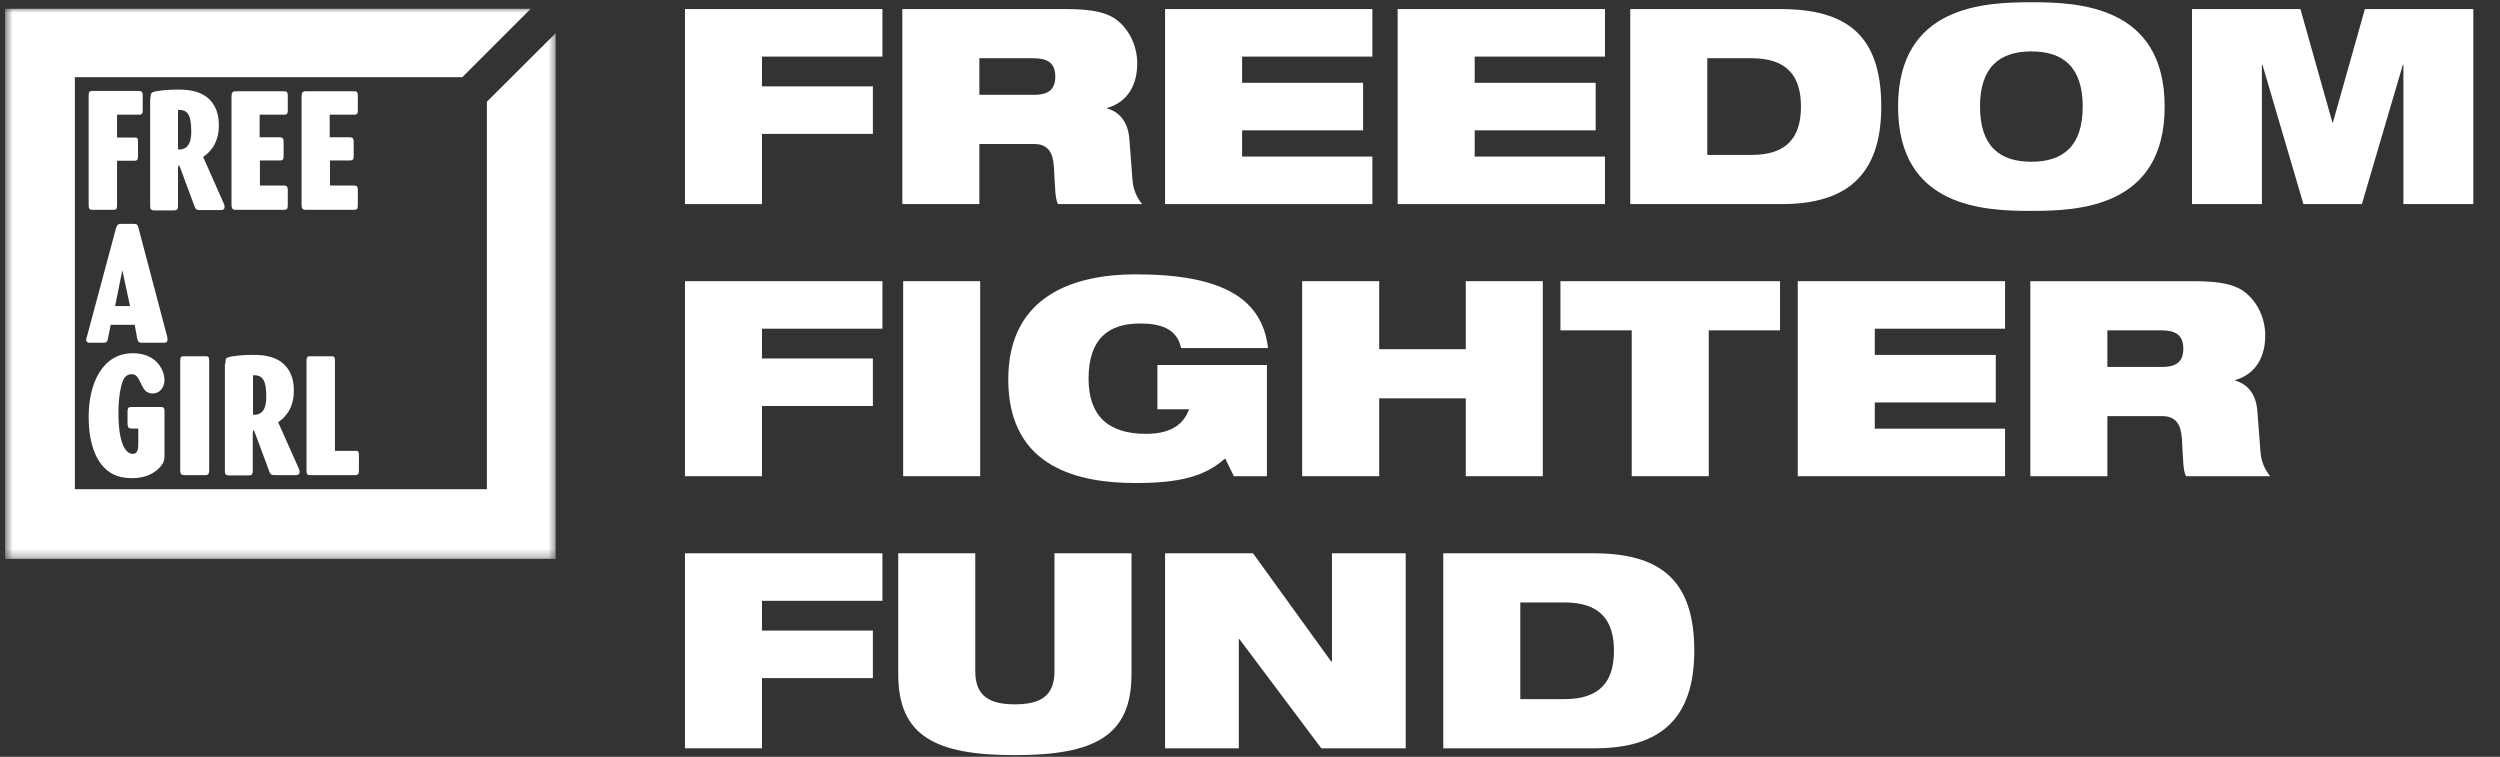 <svg width="294" height="89" viewBox="0 0 294 89" fill="none" xmlns="http://www.w3.org/2000/svg">
<rect x="0" y="0" width="294" height="89" fill="#333333" stroke="none"/>
<g clip-path="url(#clip0_455_169)">
<mask id="mask0_455_169" style="mask-type:luminance" maskUnits="userSpaceOnUse" x="0" y="0" width="66" height="66">
<path d="M65.461 0.87H0.599V65.732H65.461V0.87Z" fill="white"/>
</mask>
<g mask="url(#mask0_455_169)">
<path d="M13.766 18.902V24.156C13.766 24.61 13.636 24.675 13.344 24.675H10.879C10.49 24.675 10.425 24.513 10.425 24.091V11.184C10.425 10.795 10.555 10.697 10.814 10.697H16.295C16.555 10.697 16.782 10.73 16.782 11.184V12.967C16.782 13.292 16.717 13.486 16.392 13.486H13.766V16.178H15.776C16.133 16.146 16.23 16.243 16.23 16.632V18.384C16.23 18.805 16.101 18.902 15.809 18.902H13.766Z" fill="white"/>
</g>
<mask id="mask1_455_169" style="mask-type:luminance" maskUnits="userSpaceOnUse" x="0" y="0" width="66" height="66">
<path d="M65.461 0.87H0.599V65.732H65.461V0.87Z" fill="white"/>
</mask>
<g mask="url(#mask1_455_169)">
<path d="M17.691 11.572C17.724 11.15 17.724 10.923 18.016 10.826C18.437 10.664 19.735 10.534 20.805 10.534C22.037 10.534 24.567 10.566 25.475 13.031C25.702 13.68 25.734 14.264 25.734 14.783C25.734 17.15 24.34 18.155 23.886 18.447L26.286 23.863C26.383 24.09 26.415 24.188 26.415 24.317C26.415 24.609 26.221 24.706 26.026 24.706H23.529C23.107 24.706 23.01 24.642 22.848 24.188L21.162 19.647C21.129 19.55 21.097 19.453 21.032 19.453C20.967 19.453 20.967 19.485 20.934 19.777V24.188C20.934 24.674 20.772 24.739 20.448 24.739H18.113C17.756 24.739 17.659 24.577 17.659 24.22V11.572H17.691ZM20.934 17.572C22.491 17.701 22.491 15.982 22.491 15.431C22.491 13.518 22.07 12.869 20.934 12.934V17.572Z" fill="white"/>
</g>
<mask id="mask2_455_169" style="mask-type:luminance" maskUnits="userSpaceOnUse" x="0" y="0" width="66" height="66">
<path d="M65.461 0.87H0.599V65.732H65.461V0.87Z" fill="white"/>
</mask>
<g mask="url(#mask2_455_169)">
<path d="M30.566 18.902V21.821H33.388C33.68 21.821 33.842 21.886 33.842 22.372V24.156C33.842 24.578 33.745 24.675 33.388 24.675H27.745C27.356 24.675 27.226 24.545 27.226 24.091V11.346C27.226 10.892 27.356 10.73 27.745 10.73H33.355C33.647 10.73 33.842 10.762 33.842 11.216V12.967C33.842 13.454 33.68 13.486 33.355 13.486H30.534V16.146H32.837C33.128 16.146 33.355 16.178 33.355 16.665V18.351C33.355 18.837 33.193 18.87 32.869 18.87H30.566V18.902Z" fill="white"/>
</g>
<mask id="mask3_455_169" style="mask-type:luminance" maskUnits="userSpaceOnUse" x="0" y="0" width="66" height="66">
<path d="M65.461 0.87H0.599V65.732H65.461V0.87Z" fill="white"/>
</mask>
<g mask="url(#mask3_455_169)">
<path d="M38.804 18.902V21.821H41.626C41.917 21.821 42.08 21.886 42.08 22.372V24.156C42.08 24.578 41.982 24.675 41.626 24.675H35.983C35.593 24.675 35.464 24.545 35.464 24.091V11.346C35.464 10.892 35.593 10.73 35.983 10.73H41.593C41.885 10.73 42.08 10.762 42.08 11.216V12.967C42.08 13.454 41.917 13.486 41.593 13.486H38.772V16.146H41.074C41.366 16.146 41.593 16.178 41.593 16.665V18.351C41.593 18.837 41.431 18.87 41.107 18.87H38.804V18.902Z" fill="white"/>
</g>
<mask id="mask4_455_169" style="mask-type:luminance" maskUnits="userSpaceOnUse" x="0" y="0" width="66" height="66">
<path d="M65.461 0.87H0.599V65.732H65.461V0.87Z" fill="white"/>
</mask>
<g mask="url(#mask4_455_169)">
<path d="M15.843 38.198H13.021L12.697 39.787C12.632 40.176 12.535 40.306 12.178 40.306H10.524C10.33 40.306 10.135 40.241 10.135 39.949C10.135 39.885 10.232 39.463 10.265 39.431L13.638 26.847C13.767 26.458 13.865 26.328 14.189 26.328H15.746C16.135 26.328 16.2 26.458 16.297 26.847L19.67 39.625C19.67 39.69 19.702 39.787 19.702 39.917C19.702 40.306 19.443 40.306 19.248 40.306H16.654C16.329 40.306 16.232 40.176 16.135 39.82L15.843 38.198ZM15.292 35.993L14.384 31.777L13.54 35.993H15.292Z" fill="white"/>
</g>
<mask id="mask5_455_169" style="mask-type:luminance" maskUnits="userSpaceOnUse" x="0" y="0" width="66" height="66">
<path d="M65.461 0.87H0.599V65.732H65.461V0.87Z" fill="white"/>
</mask>
<g mask="url(#mask5_455_169)">
<path d="M16.328 50.392H15.484C15.128 50.392 15.03 50.295 14.998 49.873V48.349C15.03 47.96 15.095 47.863 15.452 47.863H18.922C19.311 47.863 19.344 48.057 19.344 48.447V53.506C19.344 53.927 19.344 54.284 18.954 54.77C18.079 55.873 16.782 56.23 15.549 56.23C14.609 56.23 13.928 56.068 13.376 55.808C10.976 54.641 10.425 51.43 10.425 49.03C10.425 45.041 12.079 41.539 15.614 41.539C18.63 41.539 19.344 43.809 19.344 44.652C19.344 45.56 18.792 46.274 17.949 46.274C17.203 46.274 16.911 45.755 16.717 45.398C16.263 44.425 16.068 44.004 15.484 44.004C15.095 44.004 14.771 44.198 14.544 44.587C14.22 45.171 13.928 46.695 13.928 48.544C13.928 52.727 15.03 53.376 15.614 53.376C16.23 53.376 16.263 52.695 16.263 52.144V50.392H16.328Z" fill="white"/>
</g>
<mask id="mask6_455_169" style="mask-type:luminance" maskUnits="userSpaceOnUse" x="0" y="0" width="66" height="66">
<path d="M65.461 0.87H0.599V65.732H65.461V0.87Z" fill="white"/>
</mask>
<g mask="url(#mask6_455_169)">
<path d="M24.599 55.322C24.599 55.873 24.308 55.873 24.145 55.873H21.648C21.389 55.873 21.194 55.808 21.194 55.289V42.414C21.194 41.96 21.324 41.895 21.616 41.895H24.178C24.535 41.863 24.599 42.057 24.599 42.414V55.322Z" fill="white"/>
</g>
<mask id="mask7_455_169" style="mask-type:luminance" maskUnits="userSpaceOnUse" x="0" y="0" width="66" height="66">
<path d="M65.461 0.87H0.599V65.732H65.461V0.87Z" fill="white"/>
</mask>
<g mask="url(#mask7_455_169)">
<path d="M26.512 42.771C26.512 42.35 26.512 42.123 26.836 42.025C27.258 41.863 28.555 41.733 29.625 41.733C30.858 41.733 33.387 41.766 34.295 44.231C34.523 44.879 34.555 45.463 34.555 45.982C34.555 48.349 33.16 49.355 32.706 49.647L35.106 55.03C35.203 55.257 35.236 55.354 35.236 55.484C35.236 55.776 35.041 55.873 34.847 55.873H32.317C31.896 55.873 31.798 55.808 31.636 55.354L29.95 50.814C29.917 50.717 29.885 50.62 29.82 50.62C29.755 50.62 29.755 50.652 29.723 50.944V55.354C29.723 55.841 29.561 55.906 29.236 55.906H26.901C26.544 55.906 26.447 55.744 26.447 55.387V42.771H26.512ZM29.755 48.771C31.312 48.901 31.312 47.182 31.312 46.63C31.312 44.717 30.89 44.068 29.755 44.133V48.771Z" fill="white"/>
</g>
<mask id="mask8_455_169" style="mask-type:luminance" maskUnits="userSpaceOnUse" x="0" y="0" width="66" height="66">
<path d="M65.461 0.87H0.599V65.732H65.461V0.87Z" fill="white"/>
</mask>
<g mask="url(#mask8_455_169)">
<path d="M39.356 53.02H41.788C42.015 53.02 42.209 53.02 42.209 53.441V55.387C42.209 55.809 42.015 55.873 41.788 55.873H36.469C36.177 55.873 36.048 55.809 36.048 55.355V42.382C36.048 41.896 36.275 41.896 36.469 41.896H38.966C39.226 41.896 39.388 41.928 39.388 42.35V53.02H39.356Z" fill="white"/>
</g>
<mask id="mask9_455_169" style="mask-type:luminance" maskUnits="userSpaceOnUse" x="0" y="0" width="66" height="66">
<path d="M65.461 0.87H0.599V65.732H65.461V0.87Z" fill="white"/>
</mask>
<g mask="url(#mask9_455_169)">
<path d="M57.256 11.962V57.527H8.804V9.075H54.37L62.575 0.87H0.599V65.732H65.461V3.789L57.256 11.962Z" fill="white"/>
</g>
</g>
<path d="M178.787 70.848V82.218H183.99C188.134 82.218 189.804 80.163 189.804 76.533C189.804 72.903 188.134 70.848 183.99 70.848H178.787ZM169.729 88V65.066H187.363C195.136 65.066 199.248 68.085 199.248 76.533C199.248 84.595 195.168 88 187.556 88H169.729Z" fill="white"/>
<path d="M137.013 88V65.066H147.355L156.542 77.786H156.638V65.066H165.311V88H155.385L145.749 75.152H145.685V88H137.013Z" fill="white"/>
<path d="M105.634 79.295V65.066H114.692V78.942C114.692 81.897 116.394 82.829 119.349 82.829C122.304 82.829 124.007 81.897 124.007 78.942V65.066H133.064V79.295C133.064 86.587 128.664 88.803 119.349 88.803C110.034 88.803 105.634 86.587 105.634 79.295Z" fill="white"/>
<path d="M80.551 88V65.066H103.774V70.655H89.609V74.156H102.65V79.745H89.609V88H80.551Z" fill="white"/>
<path d="M238.769 56V33.066H257.849C260.45 33.066 262.024 33.291 263.277 33.901C264.979 34.768 266.393 36.92 266.393 39.458C266.393 41.642 265.526 43.923 262.86 44.694V44.758C264.241 45.143 265.301 46.267 265.461 48.291L265.847 53.302C265.943 54.33 266.361 55.261 266.971 56H257.078C256.725 55.325 256.757 54.33 256.596 51.664C256.5 49.961 255.922 48.934 254.251 48.934H247.827V56H238.769ZM247.827 38.848V43.152H254.251C256.05 43.152 256.757 42.445 256.757 41C256.757 39.233 255.632 38.848 254.123 38.848H247.827Z" fill="white"/>
<path d="M211.417 56V33.066H235.796V38.655H220.475V41.739H234.704V47.328H220.475V50.411H235.796V56H211.417Z" fill="white"/>
<path d="M191.891 56V38.848H183.507V33.066H209.332V38.848H200.949V56H191.891Z" fill="white"/>
<path d="M172.376 56V46.846H162.193V56H153.135V33.066H162.193V41.064H172.376V33.066H181.434V56H172.376Z" fill="white"/>
<path d="M136.109 48.13V42.927H148.989V56H145.103L144.075 53.912C141.73 56 138.807 56.803 133.571 56.803C127.212 56.803 118.571 55.229 118.571 44.629C118.571 34.576 126.601 32.263 133.539 32.263C143.625 32.263 148.443 35.025 149.118 40.935H138.903C138.646 39.747 138.004 39.008 137.137 38.591C136.27 38.173 135.242 38.045 134.053 38.045C130.327 38.045 128.015 39.876 128.015 44.533C128.015 48.805 130.231 51.021 134.76 51.021C137.715 51.021 139.192 49.897 139.835 48.13H136.109Z" fill="white"/>
<path d="M106.212 56V33.066H115.27V56H106.212Z" fill="white"/>
<path d="M80.551 56V33.066H103.774V38.655H89.609V42.156H102.65V47.745H89.609V56H80.551Z" fill="white"/>
<path d="M257.778 24V1.066H270.53L274.288 14.396H274.352L278.11 1.066H290.862V24H282.639V7.619H282.575L277.757 24H270.883L266.065 7.619H266.001V24H257.778Z" fill="white"/>
<path d="M223.214 12.533C223.214 0.648 233.396 0.263 238.888 0.263C244.381 0.263 254.563 0.648 254.563 12.533C254.563 24.418 244.381 24.803 238.888 24.803C233.396 24.803 223.214 24.45 223.214 12.533ZM232.85 12.533C232.85 17.191 235.162 19.021 238.888 19.021C242.614 19.021 244.927 17.191 244.927 12.533C244.927 7.876 242.614 6.045 238.888 6.045C235.162 6.045 232.85 7.876 232.85 12.533Z" fill="white"/>
<path d="M200.776 6.848V18.218H205.979C210.123 18.218 211.793 16.163 211.793 12.533C211.793 8.903 210.123 6.848 205.979 6.848H200.776ZM191.718 24V1.066H209.352C217.125 1.066 221.236 4.085 221.236 12.533C221.236 20.595 217.157 24 209.545 24H191.718Z" fill="white"/>
<path d="M164.365 24V1.066H188.745V6.655H173.423V9.739H187.652V15.328H173.423V18.411H188.745V24H164.365Z" fill="white"/>
<path d="M137.013 24V1.066H161.392V6.655H146.071V9.739H160.3V15.328H146.071V18.411H161.392V24H137.013Z" fill="white"/>
<path d="M106.115 24V1.066H125.195C127.797 1.066 129.371 1.291 130.623 1.901C132.326 2.768 133.739 4.92 133.739 7.458C133.739 9.642 132.872 11.923 130.206 12.694V12.758C131.587 13.143 132.647 14.268 132.808 16.291L133.193 21.302C133.289 22.33 133.707 23.261 134.317 24H124.424C124.071 23.326 124.103 22.33 123.942 19.664C123.846 17.961 123.268 16.933 121.597 16.933H115.173V24H106.115ZM115.173 6.848V11.152H121.597C123.396 11.152 124.103 10.445 124.103 9C124.103 7.233 122.979 6.848 121.469 6.848H115.173Z" fill="white"/>
<path d="M80.551 24V1.066H103.774V6.655H89.609V10.156H102.65V15.745H89.609V24H80.551Z" fill="white"/>
<defs>
<clipPath id="clip0_455_169">
<rect width="64.862" height="64.862" fill="white" transform="translate(0.5 1)"/>
</clipPath>
</defs>
</svg>
